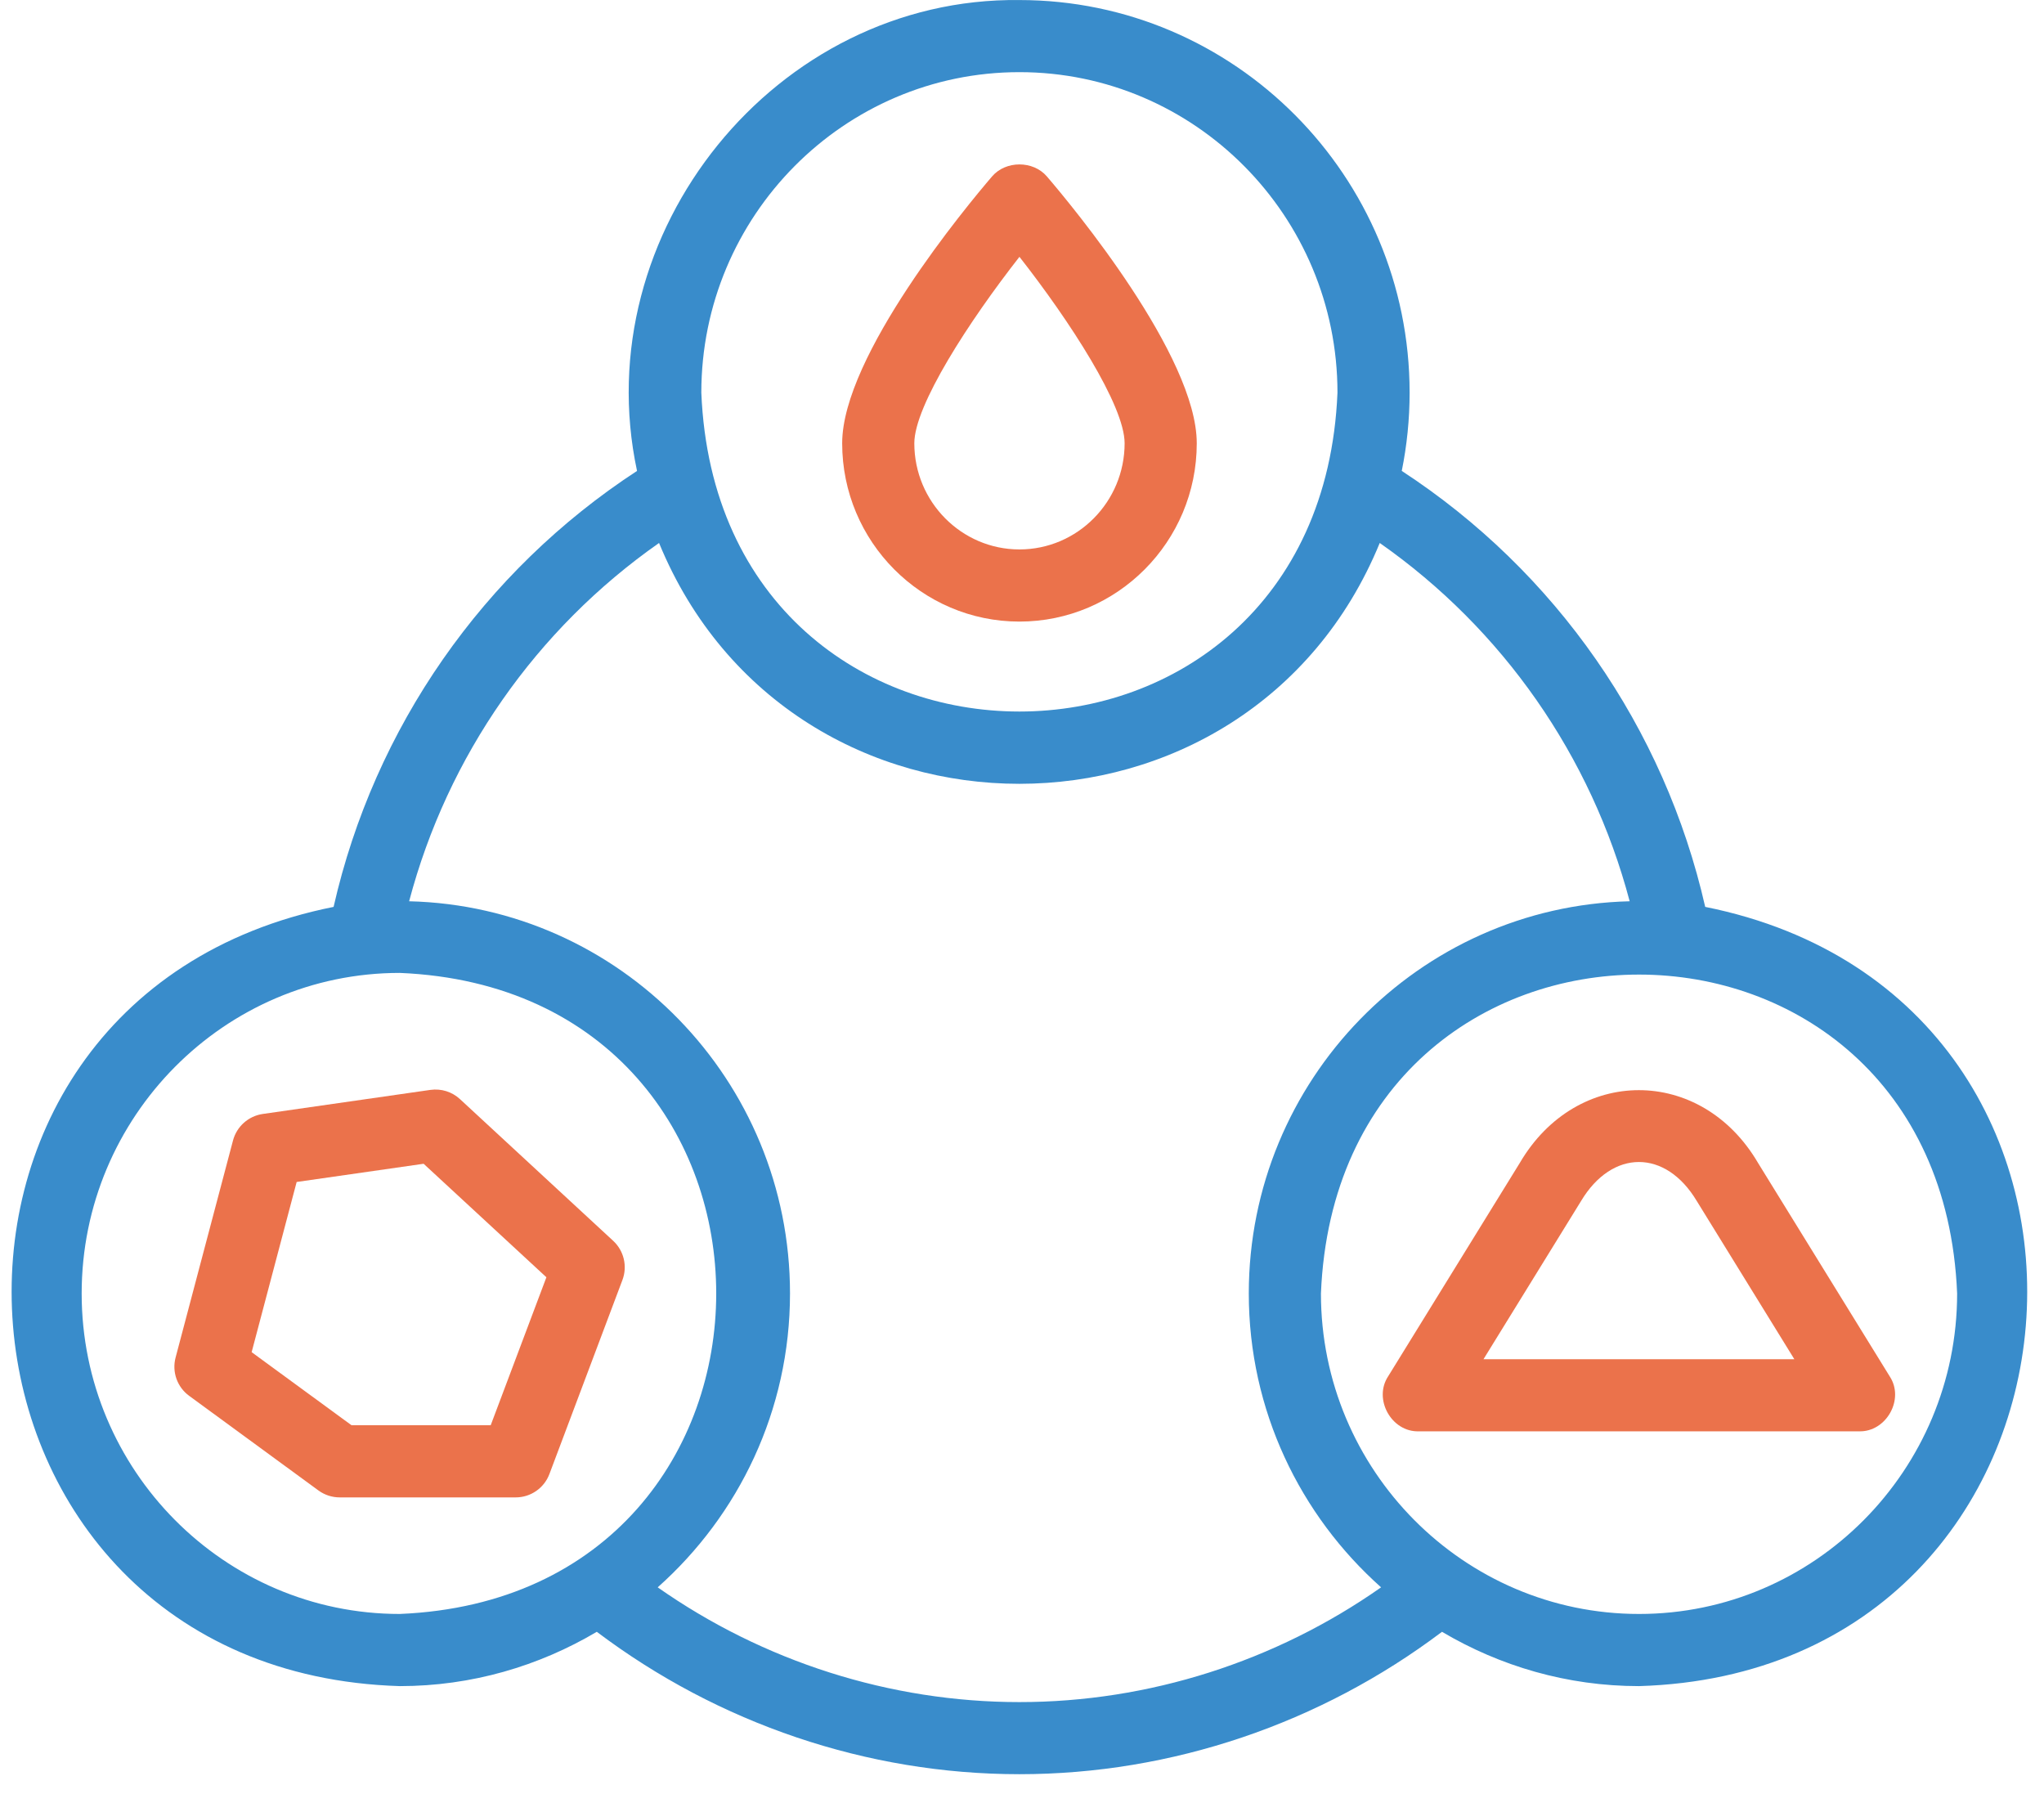 <svg width="44" height="39" viewBox="0 0 44 39" fill="none" xmlns="http://www.w3.org/2000/svg">
<path d="M21.945 13.379C24.05 13.379 25.762 11.658 25.762 9.541C25.762 7.659 23.074 4.425 22.535 3.797C22.24 3.453 21.651 3.453 21.356 3.797C20.817 4.425 18.129 7.659 18.129 9.541C18.129 11.658 19.841 13.379 21.945 13.379ZM21.945 5.528C23.027 6.908 24.209 8.726 24.209 9.541C24.209 10.801 23.194 11.826 21.945 11.826C20.698 11.826 19.682 10.801 19.682 9.541C19.682 8.728 20.864 6.909 21.945 5.528Z" fill="#EB724B"/>
<path d="M40.678 29.624L37.846 25.034C36.623 22.942 33.937 22.941 32.714 25.034L29.882 29.624C29.558 30.115 29.953 30.827 30.543 30.808L40.017 30.808C40.605 30.826 41.004 30.116 40.678 29.624ZM31.934 29.256L34.035 25.85C34.705 24.732 35.855 24.731 36.525 25.85L38.626 29.256H31.934Z" fill="#EB724B"/>
<path d="M13.199 26.707L9.901 23.657C9.73 23.499 9.499 23.426 9.264 23.459L5.656 23.977C5.348 24.022 5.096 24.246 5.016 24.547L3.78 29.219C3.698 29.529 3.814 29.856 4.072 30.044L6.854 32.08C6.988 32.178 7.148 32.23 7.313 32.23H11.101C11.424 32.23 11.713 32.03 11.827 31.727L13.399 27.55C13.51 27.255 13.431 26.921 13.199 26.707ZM10.563 30.677H7.567L5.417 29.104L6.386 25.441L9.119 25.049L11.762 27.492L10.563 30.677Z" fill="#EB724B"/>
<path d="M36.707 19.52C35.83 15.662 33.487 12.298 30.175 10.136C30.285 9.592 30.344 9.029 30.344 8.452C30.344 3.792 26.576 0.001 21.944 0.001C16.704 -0.062 12.615 5.003 13.713 10.136C10.401 12.298 8.058 15.662 7.181 19.52C-2.824 21.521 -1.691 35.983 8.606 36.292C10.154 36.292 11.601 35.861 12.847 35.123C15.462 37.096 18.664 38.188 21.944 38.188C25.224 38.188 28.427 37.096 31.041 35.123C32.288 35.861 33.734 36.292 35.283 36.292C45.568 35.985 46.723 21.528 36.707 19.52ZM21.944 1.553C25.72 1.553 28.791 4.648 28.791 8.452C28.414 17.604 15.472 17.602 15.097 8.452C15.097 4.648 18.168 1.553 21.944 1.553ZM1.758 27.841C1.758 24.036 4.83 20.941 8.606 20.941C17.689 21.32 17.688 34.362 8.605 34.739C4.83 34.739 1.758 31.645 1.758 27.841ZM21.944 36.636C19.158 36.636 16.431 35.761 14.158 34.166C15.9 32.616 17.006 30.358 17.006 27.841C17.006 23.249 13.346 19.508 8.807 19.399C9.634 16.273 11.539 13.542 14.187 11.687C17.03 18.604 26.864 18.594 29.701 11.687C32.349 13.542 34.254 16.273 35.081 19.399C30.542 19.508 26.882 23.249 26.882 27.841C26.882 30.358 27.988 32.616 29.73 34.166C27.457 35.761 24.73 36.636 21.944 36.636ZM35.283 34.739C31.507 34.739 28.435 31.644 28.435 27.841C28.812 18.688 41.755 18.69 42.13 27.841C42.13 31.645 39.058 34.739 35.283 34.739Z" fill="#398CCB"/>
</svg>
